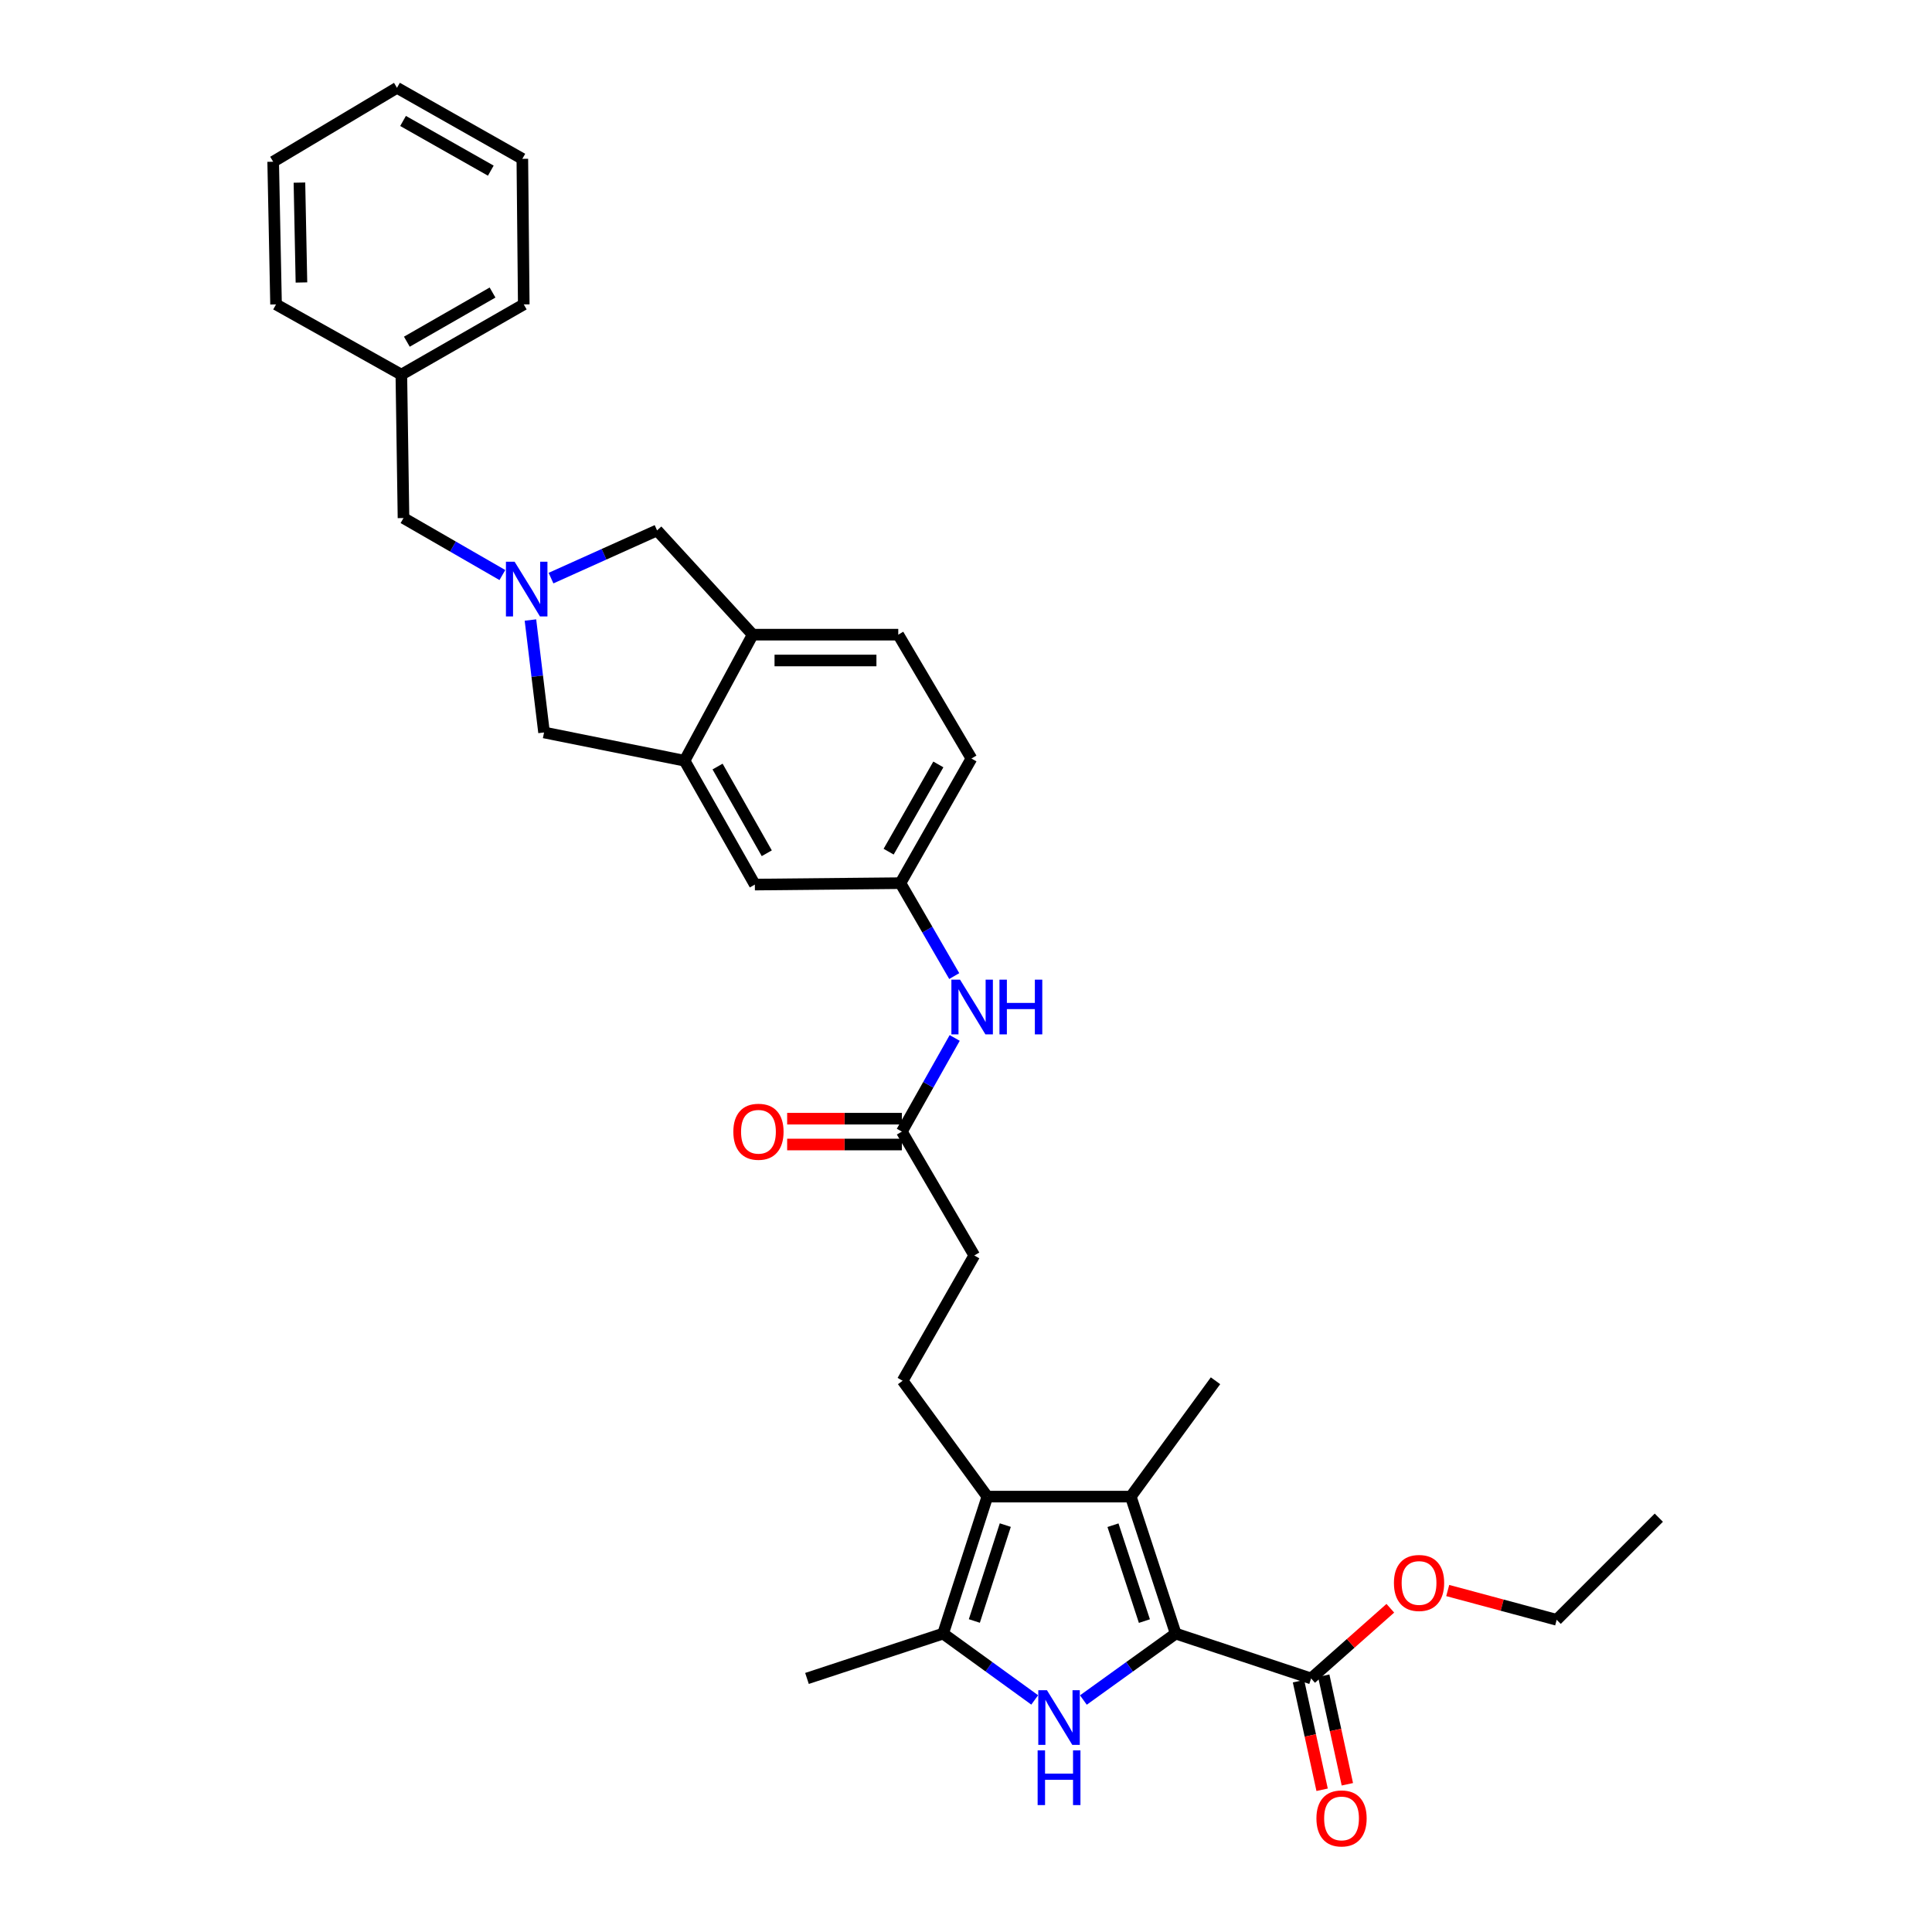 <?xml version='1.0' encoding='iso-8859-1'?>
<svg version='1.1' baseProfile='full'
              xmlns='http://www.w3.org/2000/svg'
                      xmlns:rdkit='http://www.rdkit.org/xml'
                      xmlns:xlink='http://www.w3.org/1999/xlink'
                  xml:space='preserve'
width='1000px' height='1000px' viewBox='0 0 1000 1000'>
<!-- END OF HEADER -->
<rect style='opacity:1.0;fill:#FFFFFF;stroke:none' width='1000' height='1000' x='0' y='0'> </rect>
<path class='bond-0' d='M 608.531,845.546 L 584.644,862.739' style='fill:none;fill-rule:evenodd;stroke:#000000;stroke-width:6px;stroke-linecap:butt;stroke-linejoin:miter;stroke-opacity:1' />
<path class='bond-0' d='M 584.644,862.739 L 560.756,879.932' style='fill:none;fill-rule:evenodd;stroke:#0000FF;stroke-width:6px;stroke-linecap:butt;stroke-linejoin:miter;stroke-opacity:1' />
<path class='bond-1' d='M 608.531,845.546 L 585.296,774.645' style='fill:none;fill-rule:evenodd;stroke:#000000;stroke-width:6px;stroke-linecap:butt;stroke-linejoin:miter;stroke-opacity:1' />
<path class='bond-1' d='M 592.341,839.075 L 576.076,789.444' style='fill:none;fill-rule:evenodd;stroke:#000000;stroke-width:6px;stroke-linecap:butt;stroke-linejoin:miter;stroke-opacity:1' />
<path class='bond-5' d='M 608.531,845.546 L 678.63,868.759' style='fill:none;fill-rule:evenodd;stroke:#000000;stroke-width:6px;stroke-linecap:butt;stroke-linejoin:miter;stroke-opacity:1' />
<path class='bond-3' d='M 535.564,879.88 L 511.862,862.713' style='fill:none;fill-rule:evenodd;stroke:#0000FF;stroke-width:6px;stroke-linecap:butt;stroke-linejoin:miter;stroke-opacity:1' />
<path class='bond-3' d='M 511.862,862.713 L 488.16,845.546' style='fill:none;fill-rule:evenodd;stroke:#000000;stroke-width:6px;stroke-linecap:butt;stroke-linejoin:miter;stroke-opacity:1' />
<path class='bond-2' d='M 585.296,774.645 L 511.046,774.645' style='fill:none;fill-rule:evenodd;stroke:#000000;stroke-width:6px;stroke-linecap:butt;stroke-linejoin:miter;stroke-opacity:1' />
<path class='bond-22' d='M 585.296,774.645 L 629.144,714.678' style='fill:none;fill-rule:evenodd;stroke:#000000;stroke-width:6px;stroke-linecap:butt;stroke-linejoin:miter;stroke-opacity:1' />
<path class='bond-8' d='M 511.046,774.645 L 467.198,714.678' style='fill:none;fill-rule:evenodd;stroke:#000000;stroke-width:6px;stroke-linecap:butt;stroke-linejoin:miter;stroke-opacity:1' />
<path class='bond-32' d='M 511.046,774.645 L 488.16,845.546' style='fill:none;fill-rule:evenodd;stroke:#000000;stroke-width:6px;stroke-linecap:butt;stroke-linejoin:miter;stroke-opacity:1' />
<path class='bond-32' d='M 520.337,789.387 L 504.317,839.018' style='fill:none;fill-rule:evenodd;stroke:#000000;stroke-width:6px;stroke-linecap:butt;stroke-linejoin:miter;stroke-opacity:1' />
<path class='bond-23' d='M 488.16,845.546 L 417.697,868.759' style='fill:none;fill-rule:evenodd;stroke:#000000;stroke-width:6px;stroke-linecap:butt;stroke-linejoin:miter;stroke-opacity:1' />
<path class='bond-4' d='M 274.553,320.924 L 278.077,350.023' style='fill:none;fill-rule:evenodd;stroke:#0000FF;stroke-width:6px;stroke-linecap:butt;stroke-linejoin:miter;stroke-opacity:1' />
<path class='bond-4' d='M 278.077,350.023 L 281.6,379.123' style='fill:none;fill-rule:evenodd;stroke:#000000;stroke-width:6px;stroke-linecap:butt;stroke-linejoin:miter;stroke-opacity:1' />
<path class='bond-16' d='M 260.032,297.643 L 234.441,282.892' style='fill:none;fill-rule:evenodd;stroke:#0000FF;stroke-width:6px;stroke-linecap:butt;stroke-linejoin:miter;stroke-opacity:1' />
<path class='bond-16' d='M 234.441,282.892 L 208.85,268.14' style='fill:none;fill-rule:evenodd;stroke:#000000;stroke-width:6px;stroke-linecap:butt;stroke-linejoin:miter;stroke-opacity:1' />
<path class='bond-34' d='M 285.202,299.231 L 312.649,286.883' style='fill:none;fill-rule:evenodd;stroke:#0000FF;stroke-width:6px;stroke-linecap:butt;stroke-linejoin:miter;stroke-opacity:1' />
<path class='bond-34' d='M 312.649,286.883 L 340.096,274.536' style='fill:none;fill-rule:evenodd;stroke:#000000;stroke-width:6px;stroke-linecap:butt;stroke-linejoin:miter;stroke-opacity:1' />
<path class='bond-15' d='M 672.098,870.18 L 678.212,898.28' style='fill:none;fill-rule:evenodd;stroke:#000000;stroke-width:6px;stroke-linecap:butt;stroke-linejoin:miter;stroke-opacity:1' />
<path class='bond-15' d='M 678.212,898.28 L 684.326,926.38' style='fill:none;fill-rule:evenodd;stroke:#FF0000;stroke-width:6px;stroke-linecap:butt;stroke-linejoin:miter;stroke-opacity:1' />
<path class='bond-15' d='M 685.162,867.337 L 691.277,895.437' style='fill:none;fill-rule:evenodd;stroke:#000000;stroke-width:6px;stroke-linecap:butt;stroke-linejoin:miter;stroke-opacity:1' />
<path class='bond-15' d='M 691.277,895.437 L 697.391,923.537' style='fill:none;fill-rule:evenodd;stroke:#FF0000;stroke-width:6px;stroke-linecap:butt;stroke-linejoin:miter;stroke-opacity:1' />
<path class='bond-20' d='M 678.63,868.759 L 699.13,850.594' style='fill:none;fill-rule:evenodd;stroke:#000000;stroke-width:6px;stroke-linecap:butt;stroke-linejoin:miter;stroke-opacity:1' />
<path class='bond-20' d='M 699.13,850.594 L 719.63,832.43' style='fill:none;fill-rule:evenodd;stroke:#FF0000;stroke-width:6px;stroke-linecap:butt;stroke-linejoin:miter;stroke-opacity:1' />
<path class='bond-6' d='M 354.328,393.749 L 390.711,457.86' style='fill:none;fill-rule:evenodd;stroke:#000000;stroke-width:6px;stroke-linecap:butt;stroke-linejoin:miter;stroke-opacity:1' />
<path class='bond-6' d='M 371.414,396.767 L 396.882,441.645' style='fill:none;fill-rule:evenodd;stroke:#000000;stroke-width:6px;stroke-linecap:butt;stroke-linejoin:miter;stroke-opacity:1' />
<path class='bond-9' d='M 354.328,393.749 L 281.6,379.123' style='fill:none;fill-rule:evenodd;stroke:#000000;stroke-width:6px;stroke-linecap:butt;stroke-linejoin:miter;stroke-opacity:1' />
<path class='bond-33' d='M 354.328,393.749 L 389.597,328.501' style='fill:none;fill-rule:evenodd;stroke:#000000;stroke-width:6px;stroke-linecap:butt;stroke-linejoin:miter;stroke-opacity:1' />
<path class='bond-7' d='M 389.597,328.501 L 464.94,328.501' style='fill:none;fill-rule:evenodd;stroke:#000000;stroke-width:6px;stroke-linecap:butt;stroke-linejoin:miter;stroke-opacity:1' />
<path class='bond-7' d='M 400.898,341.871 L 453.638,341.871' style='fill:none;fill-rule:evenodd;stroke:#000000;stroke-width:6px;stroke-linecap:butt;stroke-linejoin:miter;stroke-opacity:1' />
<path class='bond-10' d='M 389.597,328.501 L 340.096,274.536' style='fill:none;fill-rule:evenodd;stroke:#000000;stroke-width:6px;stroke-linecap:butt;stroke-linejoin:miter;stroke-opacity:1' />
<path class='bond-19' d='M 467.198,714.678 L 504.293,649.824' style='fill:none;fill-rule:evenodd;stroke:#000000;stroke-width:6px;stroke-linecap:butt;stroke-linejoin:miter;stroke-opacity:1' />
<path class='bond-11' d='M 466.804,585.712 L 504.293,649.824' style='fill:none;fill-rule:evenodd;stroke:#000000;stroke-width:6px;stroke-linecap:butt;stroke-linejoin:miter;stroke-opacity:1' />
<path class='bond-12' d='M 466.804,585.712 L 480.476,561.476' style='fill:none;fill-rule:evenodd;stroke:#000000;stroke-width:6px;stroke-linecap:butt;stroke-linejoin:miter;stroke-opacity:1' />
<path class='bond-12' d='M 480.476,561.476 L 494.147,537.24' style='fill:none;fill-rule:evenodd;stroke:#0000FF;stroke-width:6px;stroke-linecap:butt;stroke-linejoin:miter;stroke-opacity:1' />
<path class='bond-17' d='M 466.804,579.027 L 437.118,579.027' style='fill:none;fill-rule:evenodd;stroke:#000000;stroke-width:6px;stroke-linecap:butt;stroke-linejoin:miter;stroke-opacity:1' />
<path class='bond-17' d='M 437.118,579.027 L 407.431,579.027' style='fill:none;fill-rule:evenodd;stroke:#FF0000;stroke-width:6px;stroke-linecap:butt;stroke-linejoin:miter;stroke-opacity:1' />
<path class='bond-17' d='M 466.804,592.398 L 437.118,592.398' style='fill:none;fill-rule:evenodd;stroke:#000000;stroke-width:6px;stroke-linecap:butt;stroke-linejoin:miter;stroke-opacity:1' />
<path class='bond-17' d='M 437.118,592.398 L 407.431,592.398' style='fill:none;fill-rule:evenodd;stroke:#FF0000;stroke-width:6px;stroke-linecap:butt;stroke-linejoin:miter;stroke-opacity:1' />
<path class='bond-14' d='M 493.909,505.217 L 479.985,481.167' style='fill:none;fill-rule:evenodd;stroke:#0000FF;stroke-width:6px;stroke-linecap:butt;stroke-linejoin:miter;stroke-opacity:1' />
<path class='bond-14' d='M 479.985,481.167 L 466.061,457.118' style='fill:none;fill-rule:evenodd;stroke:#000000;stroke-width:6px;stroke-linecap:butt;stroke-linejoin:miter;stroke-opacity:1' />
<path class='bond-13' d='M 390.711,457.86 L 466.061,457.118' style='fill:none;fill-rule:evenodd;stroke:#000000;stroke-width:6px;stroke-linecap:butt;stroke-linejoin:miter;stroke-opacity:1' />
<path class='bond-21' d='M 466.061,457.118 L 502.815,392.612' style='fill:none;fill-rule:evenodd;stroke:#000000;stroke-width:6px;stroke-linecap:butt;stroke-linejoin:miter;stroke-opacity:1' />
<path class='bond-21' d='M 459.957,440.823 L 485.685,395.669' style='fill:none;fill-rule:evenodd;stroke:#000000;stroke-width:6px;stroke-linecap:butt;stroke-linejoin:miter;stroke-opacity:1' />
<path class='bond-24' d='M 208.85,268.14 L 207.736,193.912' style='fill:none;fill-rule:evenodd;stroke:#000000;stroke-width:6px;stroke-linecap:butt;stroke-linejoin:miter;stroke-opacity:1' />
<path class='bond-18' d='M 464.94,328.501 L 502.815,392.612' style='fill:none;fill-rule:evenodd;stroke:#000000;stroke-width:6px;stroke-linecap:butt;stroke-linejoin:miter;stroke-opacity:1' />
<path class='bond-25' d='M 749.341,823.248 L 777.536,830.828' style='fill:none;fill-rule:evenodd;stroke:#FF0000;stroke-width:6px;stroke-linecap:butt;stroke-linejoin:miter;stroke-opacity:1' />
<path class='bond-25' d='M 777.536,830.828 L 805.732,838.407' style='fill:none;fill-rule:evenodd;stroke:#000000;stroke-width:6px;stroke-linecap:butt;stroke-linejoin:miter;stroke-opacity:1' />
<path class='bond-26' d='M 207.736,193.912 L 271.097,157.559' style='fill:none;fill-rule:evenodd;stroke:#000000;stroke-width:6px;stroke-linecap:butt;stroke-linejoin:miter;stroke-opacity:1' />
<path class='bond-26' d='M 210.586,176.862 L 254.939,151.414' style='fill:none;fill-rule:evenodd;stroke:#000000;stroke-width:6px;stroke-linecap:butt;stroke-linejoin:miter;stroke-opacity:1' />
<path class='bond-27' d='M 207.736,193.912 L 142.881,157.559' style='fill:none;fill-rule:evenodd;stroke:#000000;stroke-width:6px;stroke-linecap:butt;stroke-linejoin:miter;stroke-opacity:1' />
<path class='bond-28' d='M 805.732,838.407 L 858.605,785.549' style='fill:none;fill-rule:evenodd;stroke:#000000;stroke-width:6px;stroke-linecap:butt;stroke-linejoin:miter;stroke-opacity:1' />
<path class='bond-30' d='M 271.097,157.559 L 270.361,82.209' style='fill:none;fill-rule:evenodd;stroke:#000000;stroke-width:6px;stroke-linecap:butt;stroke-linejoin:miter;stroke-opacity:1' />
<path class='bond-29' d='M 142.881,157.559 L 141.395,83.709' style='fill:none;fill-rule:evenodd;stroke:#000000;stroke-width:6px;stroke-linecap:butt;stroke-linejoin:miter;stroke-opacity:1' />
<path class='bond-29' d='M 156.026,146.212 L 154.986,94.518' style='fill:none;fill-rule:evenodd;stroke:#000000;stroke-width:6px;stroke-linecap:butt;stroke-linejoin:miter;stroke-opacity:1' />
<path class='bond-31' d='M 141.395,83.709 L 205.477,45.455' style='fill:none;fill-rule:evenodd;stroke:#000000;stroke-width:6px;stroke-linecap:butt;stroke-linejoin:miter;stroke-opacity:1' />
<path class='bond-35' d='M 270.361,82.209 L 205.477,45.455' style='fill:none;fill-rule:evenodd;stroke:#000000;stroke-width:6px;stroke-linecap:butt;stroke-linejoin:miter;stroke-opacity:1' />
<path class='bond-35' d='M 254.039,88.329 L 208.62,62.601' style='fill:none;fill-rule:evenodd;stroke:#000000;stroke-width:6px;stroke-linecap:butt;stroke-linejoin:miter;stroke-opacity:1' />
<path  class='atom-1' d='M 541.896 874.84
L 551.176 889.84
Q 552.096 891.32, 553.576 894
Q 555.056 896.68, 555.136 896.84
L 555.136 874.84
L 558.896 874.84
L 558.896 903.16
L 555.016 903.16
L 545.056 886.76
Q 543.896 884.84, 542.656 882.64
Q 541.456 880.44, 541.096 879.76
L 541.096 903.16
L 537.416 903.16
L 537.416 874.84
L 541.896 874.84
' fill='#0000FF'/>
<path  class='atom-1' d='M 537.076 905.992
L 540.916 905.992
L 540.916 918.032
L 555.396 918.032
L 555.396 905.992
L 559.236 905.992
L 559.236 934.312
L 555.396 934.312
L 555.396 921.232
L 540.916 921.232
L 540.916 934.312
L 537.076 934.312
L 537.076 905.992
' fill='#0000FF'/>
<path  class='atom-5' d='M 266.352 290.734
L 275.632 305.734
Q 276.552 307.214, 278.032 309.894
Q 279.512 312.574, 279.592 312.734
L 279.592 290.734
L 283.352 290.734
L 283.352 319.054
L 279.472 319.054
L 269.512 302.654
Q 268.352 300.734, 267.112 298.534
Q 265.912 296.334, 265.552 295.654
L 265.552 319.054
L 261.872 319.054
L 261.872 290.734
L 266.352 290.734
' fill='#0000FF'/>
<path  class='atom-13' d='M 496.919 507.069
L 506.199 522.069
Q 507.119 523.549, 508.599 526.229
Q 510.079 528.909, 510.159 529.069
L 510.159 507.069
L 513.919 507.069
L 513.919 535.389
L 510.039 535.389
L 500.079 518.989
Q 498.919 517.069, 497.679 514.869
Q 496.479 512.669, 496.119 511.989
L 496.119 535.389
L 492.439 535.389
L 492.439 507.069
L 496.919 507.069
' fill='#0000FF'/>
<path  class='atom-13' d='M 517.319 507.069
L 521.159 507.069
L 521.159 519.109
L 535.639 519.109
L 535.639 507.069
L 539.479 507.069
L 539.479 535.389
L 535.639 535.389
L 535.639 522.309
L 521.159 522.309
L 521.159 535.389
L 517.319 535.389
L 517.319 507.069
' fill='#0000FF'/>
<path  class='atom-16' d='M 681.378 941.21
Q 681.378 934.41, 684.738 930.61
Q 688.098 926.81, 694.378 926.81
Q 700.658 926.81, 704.018 930.61
Q 707.378 934.41, 707.378 941.21
Q 707.378 948.09, 703.978 952.01
Q 700.578 955.89, 694.378 955.89
Q 688.138 955.89, 684.738 952.01
Q 681.378 948.13, 681.378 941.21
M 694.378 952.69
Q 698.698 952.69, 701.018 949.81
Q 703.378 946.89, 703.378 941.21
Q 703.378 935.65, 701.018 932.85
Q 698.698 930.01, 694.378 930.01
Q 690.058 930.01, 687.698 932.81
Q 685.378 935.61, 685.378 941.21
Q 685.378 946.93, 687.698 949.81
Q 690.058 952.69, 694.378 952.69
' fill='#FF0000'/>
<path  class='atom-18' d='M 379.575 585.792
Q 379.575 578.992, 382.935 575.192
Q 386.295 571.392, 392.575 571.392
Q 398.855 571.392, 402.215 575.192
Q 405.575 578.992, 405.575 585.792
Q 405.575 592.672, 402.175 596.592
Q 398.775 600.472, 392.575 600.472
Q 386.335 600.472, 382.935 596.592
Q 379.575 592.712, 379.575 585.792
M 392.575 597.272
Q 396.895 597.272, 399.215 594.392
Q 401.575 591.472, 401.575 585.792
Q 401.575 580.232, 399.215 577.432
Q 396.895 574.592, 392.575 574.592
Q 388.255 574.592, 385.895 577.392
Q 383.575 580.192, 383.575 585.792
Q 383.575 591.512, 385.895 594.392
Q 388.255 597.272, 392.575 597.272
' fill='#FF0000'/>
<path  class='atom-21' d='M 721.496 819.338
Q 721.496 812.538, 724.856 808.738
Q 728.216 804.938, 734.496 804.938
Q 740.776 804.938, 744.136 808.738
Q 747.496 812.538, 747.496 819.338
Q 747.496 826.218, 744.096 830.138
Q 740.696 834.018, 734.496 834.018
Q 728.256 834.018, 724.856 830.138
Q 721.496 826.258, 721.496 819.338
M 734.496 830.818
Q 738.816 830.818, 741.136 827.938
Q 743.496 825.018, 743.496 819.338
Q 743.496 813.778, 741.136 810.978
Q 738.816 808.138, 734.496 808.138
Q 730.176 808.138, 727.816 810.938
Q 725.496 813.738, 725.496 819.338
Q 725.496 825.058, 727.816 827.938
Q 730.176 830.818, 734.496 830.818
' fill='#FF0000'/>
</svg>

